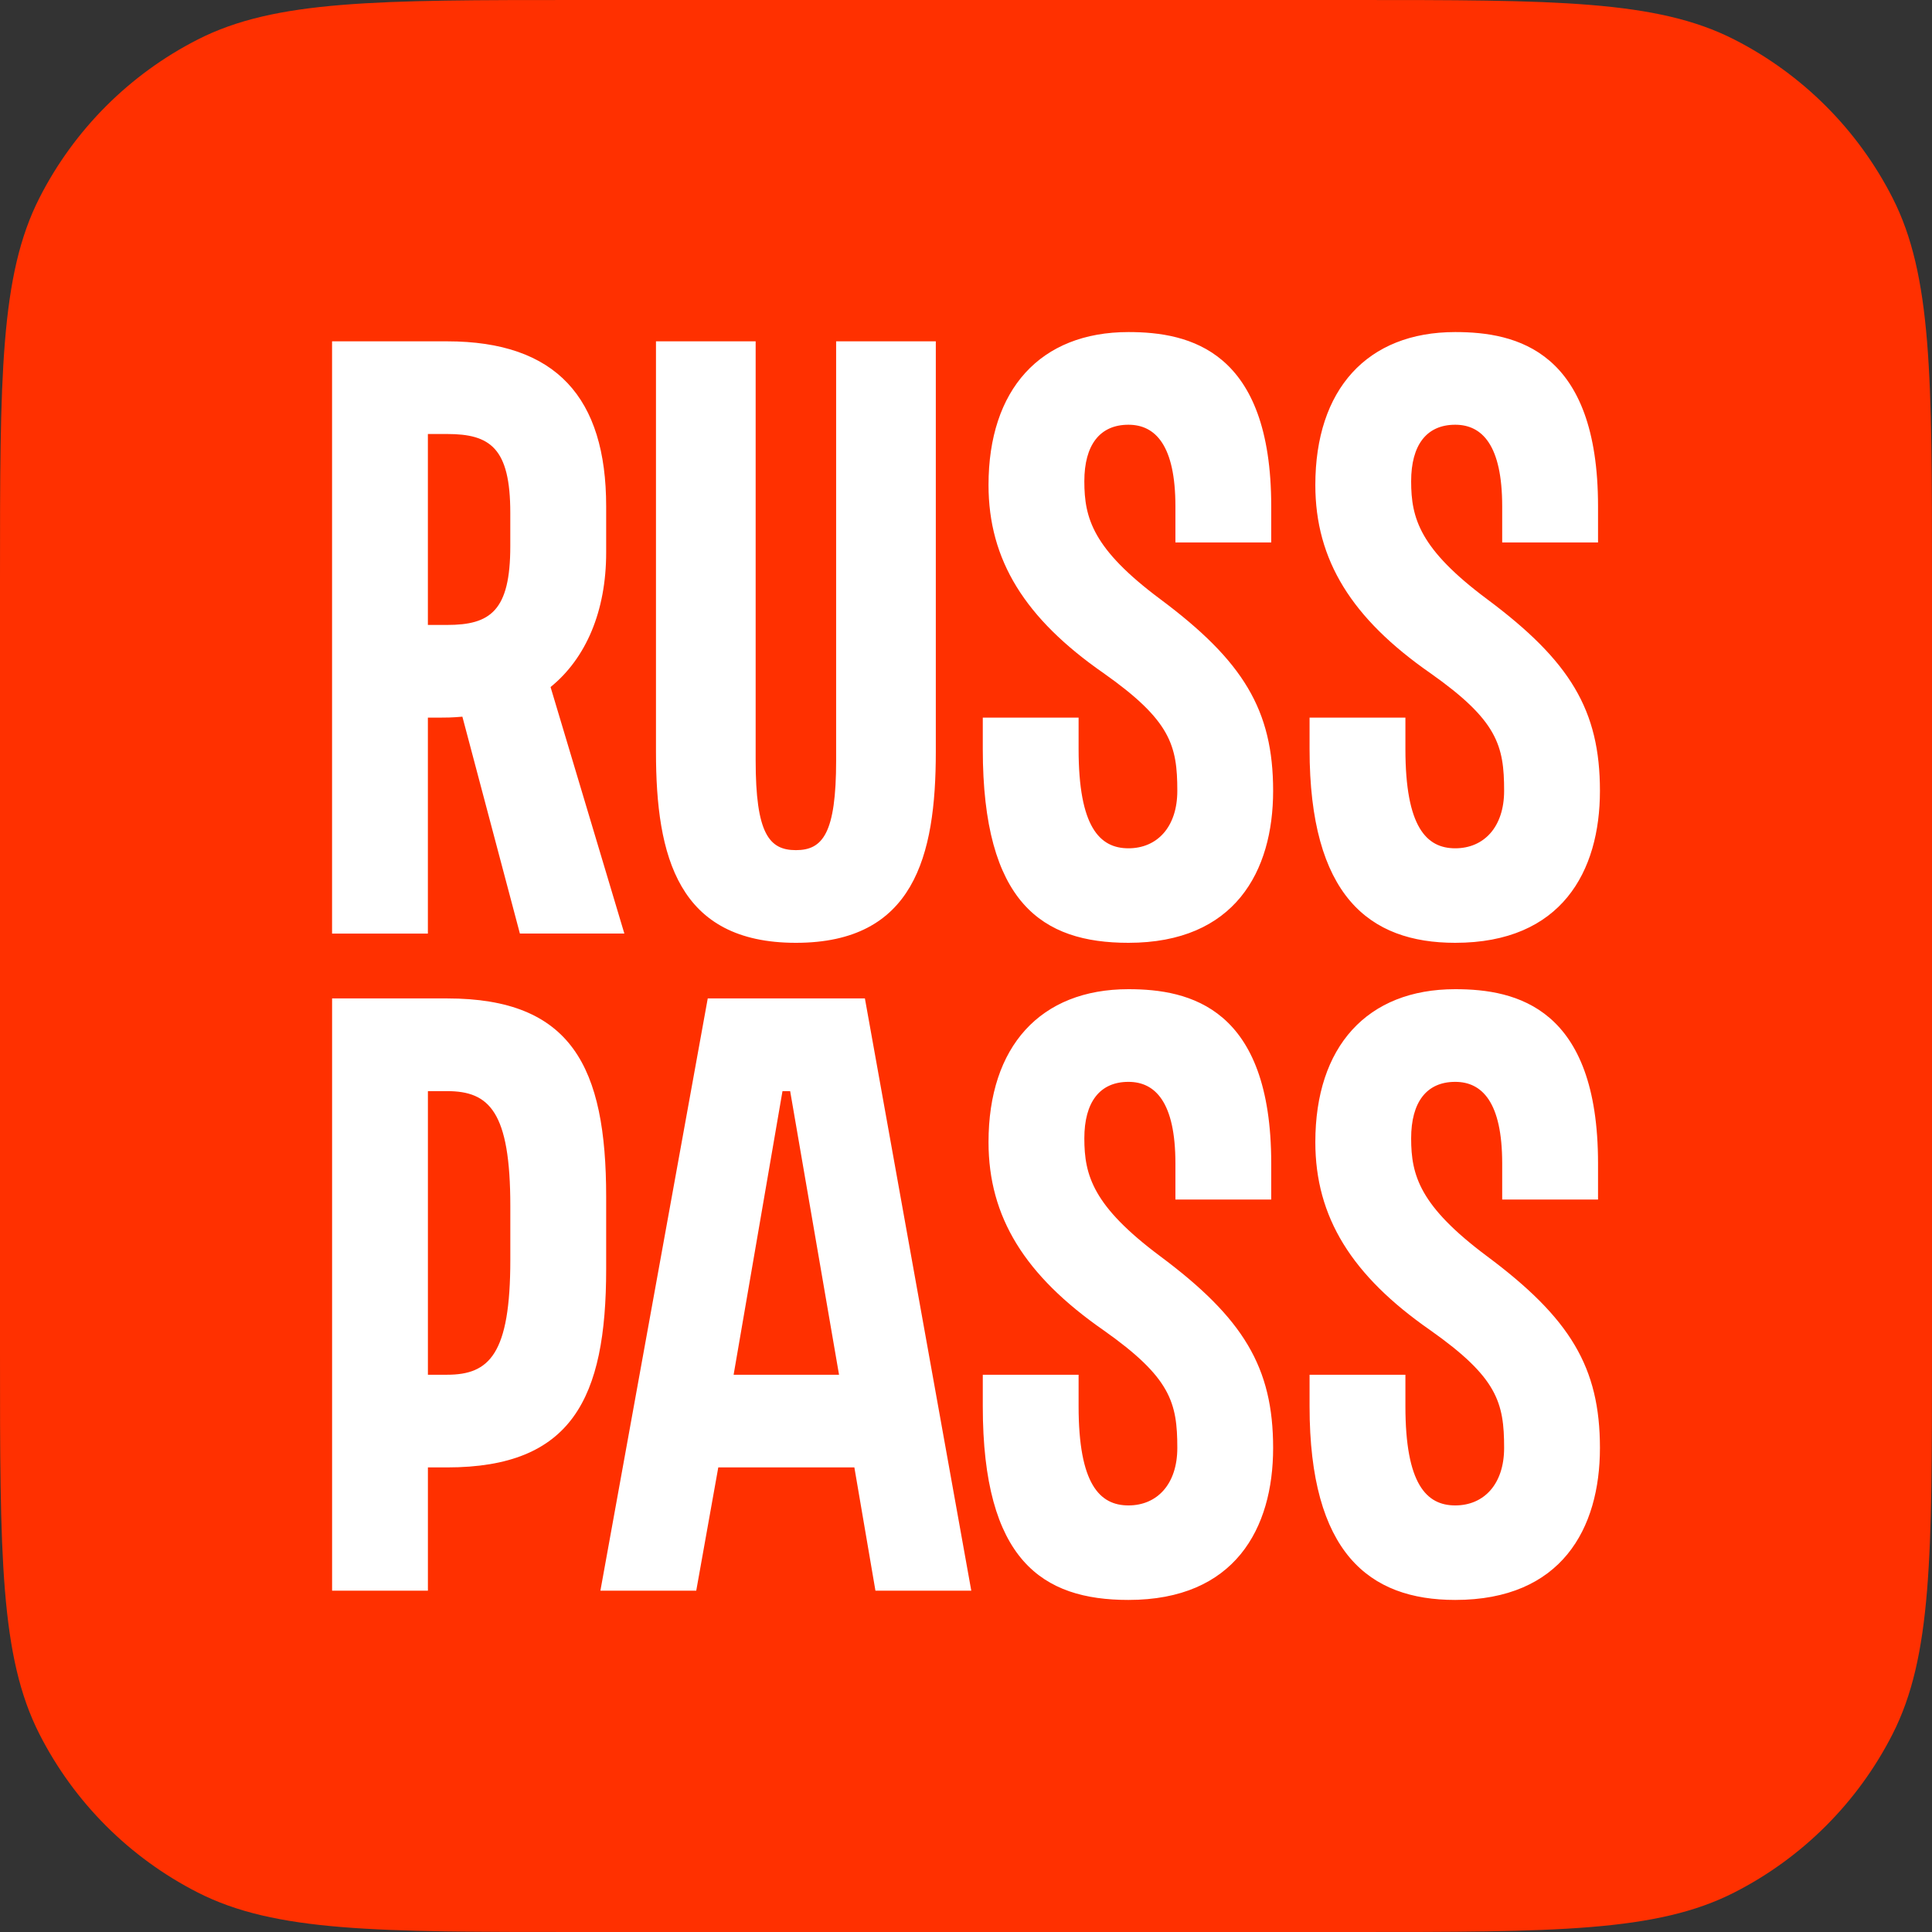 <svg width="64" height="64" viewBox="0 0 64 64" fill="none" xmlns="http://www.w3.org/2000/svg">
    <rect x="0" y="0" width="64" height="64" fill="#333333" stroke="none"/>
    <path d="M0 19.2C0 12.479 0 9.119 1.308 6.552C2.458 4.294 4.294 2.458 6.552 1.308C9.119 0 12.479 0 19.2 0H44.8C51.521 0 54.881 0 57.448 1.308C59.706 2.458 61.542 4.294 62.692 6.552C64 9.119 64 12.479 64 19.2V44.8C64 51.521 64 54.881 62.692 57.448C61.542 59.706 59.706 61.542 57.448 62.692C54.881 64 51.521 64 44.8 64H19.2C12.479 64 9.119 64 6.552 62.692C4.294 61.542 2.458 59.706 1.308 57.448C0 54.881 0 51.521 0 44.8V19.2Z"
          fill="#FF3000"></path>
    <path d="M48.206 53C45.349 53 43.381 51.434 43.381 46.583V45.54H46.556V46.584C46.556 49.163 47.254 49.869 48.206 49.869C49.158 49.869 49.826 49.163 49.826 47.965C49.826 46.461 49.603 45.632 47.381 44.066C44.778 42.255 43.572 40.32 43.572 37.834C43.572 34.671 45.285 32.768 48.206 32.768C50.238 32.768 52.937 33.382 52.937 38.539V39.737H49.762V38.539C49.762 36.513 49.096 35.838 48.206 35.838C47.254 35.838 46.746 36.513 46.746 37.71C46.746 38.938 47.032 39.951 49.254 41.61C52.016 43.667 53 45.294 53 47.965C53 50.635 51.73 53 48.206 53ZM37.381 53C34.524 53 32.556 51.68 32.556 46.583V45.54H35.73V46.584C35.73 49.163 36.429 49.869 37.381 49.869C38.333 49.869 39 49.163 39 47.965C39 46.461 38.778 45.632 36.556 44.066C33.952 42.255 32.746 40.32 32.746 37.834C32.746 34.671 34.46 32.768 37.381 32.768C39.412 32.768 42.111 33.382 42.111 38.539V39.737H38.937V38.539C38.937 36.513 38.27 35.838 37.381 35.838C36.429 35.838 35.92 36.513 35.92 37.71C35.92 38.938 36.206 39.951 38.428 41.61C41.19 43.667 42.174 45.294 42.174 47.965C42.174 50.635 40.905 53 37.381 53ZM48.206 31.232C45.349 31.232 43.381 29.666 43.381 24.815V23.772H46.556V24.816C46.556 27.395 47.254 28.101 48.206 28.101C49.158 28.101 49.826 27.395 49.826 26.197C49.826 24.693 49.603 23.864 47.381 22.298C44.778 20.487 43.572 18.553 43.572 16.066C43.572 12.903 45.285 11 48.206 11C50.238 11 52.937 11.614 52.937 16.772V17.969H49.762V16.772C49.762 14.746 49.096 14.07 48.206 14.07C47.254 14.07 46.746 14.746 46.746 15.943C46.746 17.171 47.032 18.183 49.254 19.842C52.016 21.899 53 23.526 53 26.197C53 28.867 51.73 31.232 48.206 31.232ZM37.381 31.232C34.524 31.232 32.556 29.912 32.556 24.815V23.772H35.73V24.816C35.73 27.395 36.429 28.101 37.381 28.101C38.333 28.101 39 27.395 39 26.197C39 24.693 38.778 23.864 36.556 22.298C33.952 20.487 32.746 18.553 32.746 16.066C32.746 12.903 34.46 11 37.381 11C39.412 11 42.111 11.614 42.111 16.772V17.969H38.937V16.772C38.937 14.746 38.27 14.07 37.381 14.07C36.429 14.07 35.92 14.746 35.92 15.943C35.92 17.171 36.206 18.183 38.428 19.842C41.19 21.899 42.174 23.526 42.174 26.197C42.174 28.867 40.905 31.232 37.381 31.232ZM14.175 45.54H14.81C16.207 45.54 16.905 44.864 16.905 41.733V39.952C16.905 36.821 16.207 36.145 14.81 36.145H14.175V45.54ZM14.175 52.693H11.001V33.074H14.81C18.937 33.074 20.08 35.346 20.08 39.645V42.039C20.08 46.337 18.937 48.61 14.81 48.61H14.175V52.693ZM14.81 20.702H14.174V14.377H14.81C16.238 14.377 16.904 14.838 16.904 16.987V18.092C16.905 20.241 16.239 20.702 14.81 20.702ZM20.683 30.926L18.238 22.759C19.413 21.807 20.08 20.241 20.08 18.307V16.772C20.08 13.18 18.429 11.307 14.81 11.307H11V30.926H14.174V23.772H14.587C14.746 23.772 14.968 23.772 15.317 23.741L17.222 30.925H20.683V30.926ZM24.302 45.54L25.921 36.145H26.175L27.794 45.54H24.302ZM29 52.693H32.175L28.651 33.074H23.445L19.889 52.693H23.064L23.794 48.61H28.302L29 52.693ZM26.365 31.232C22.46 31.232 21.73 28.377 21.73 24.908V11.307H25.032V25.184C25.032 27.61 25.476 28.162 26.365 28.162C27.254 28.162 27.698 27.61 27.698 25.184V11.307H31V24.908C31 28.377 30.27 31.232 26.365 31.232Z"
          fill="white"></path>
</svg>